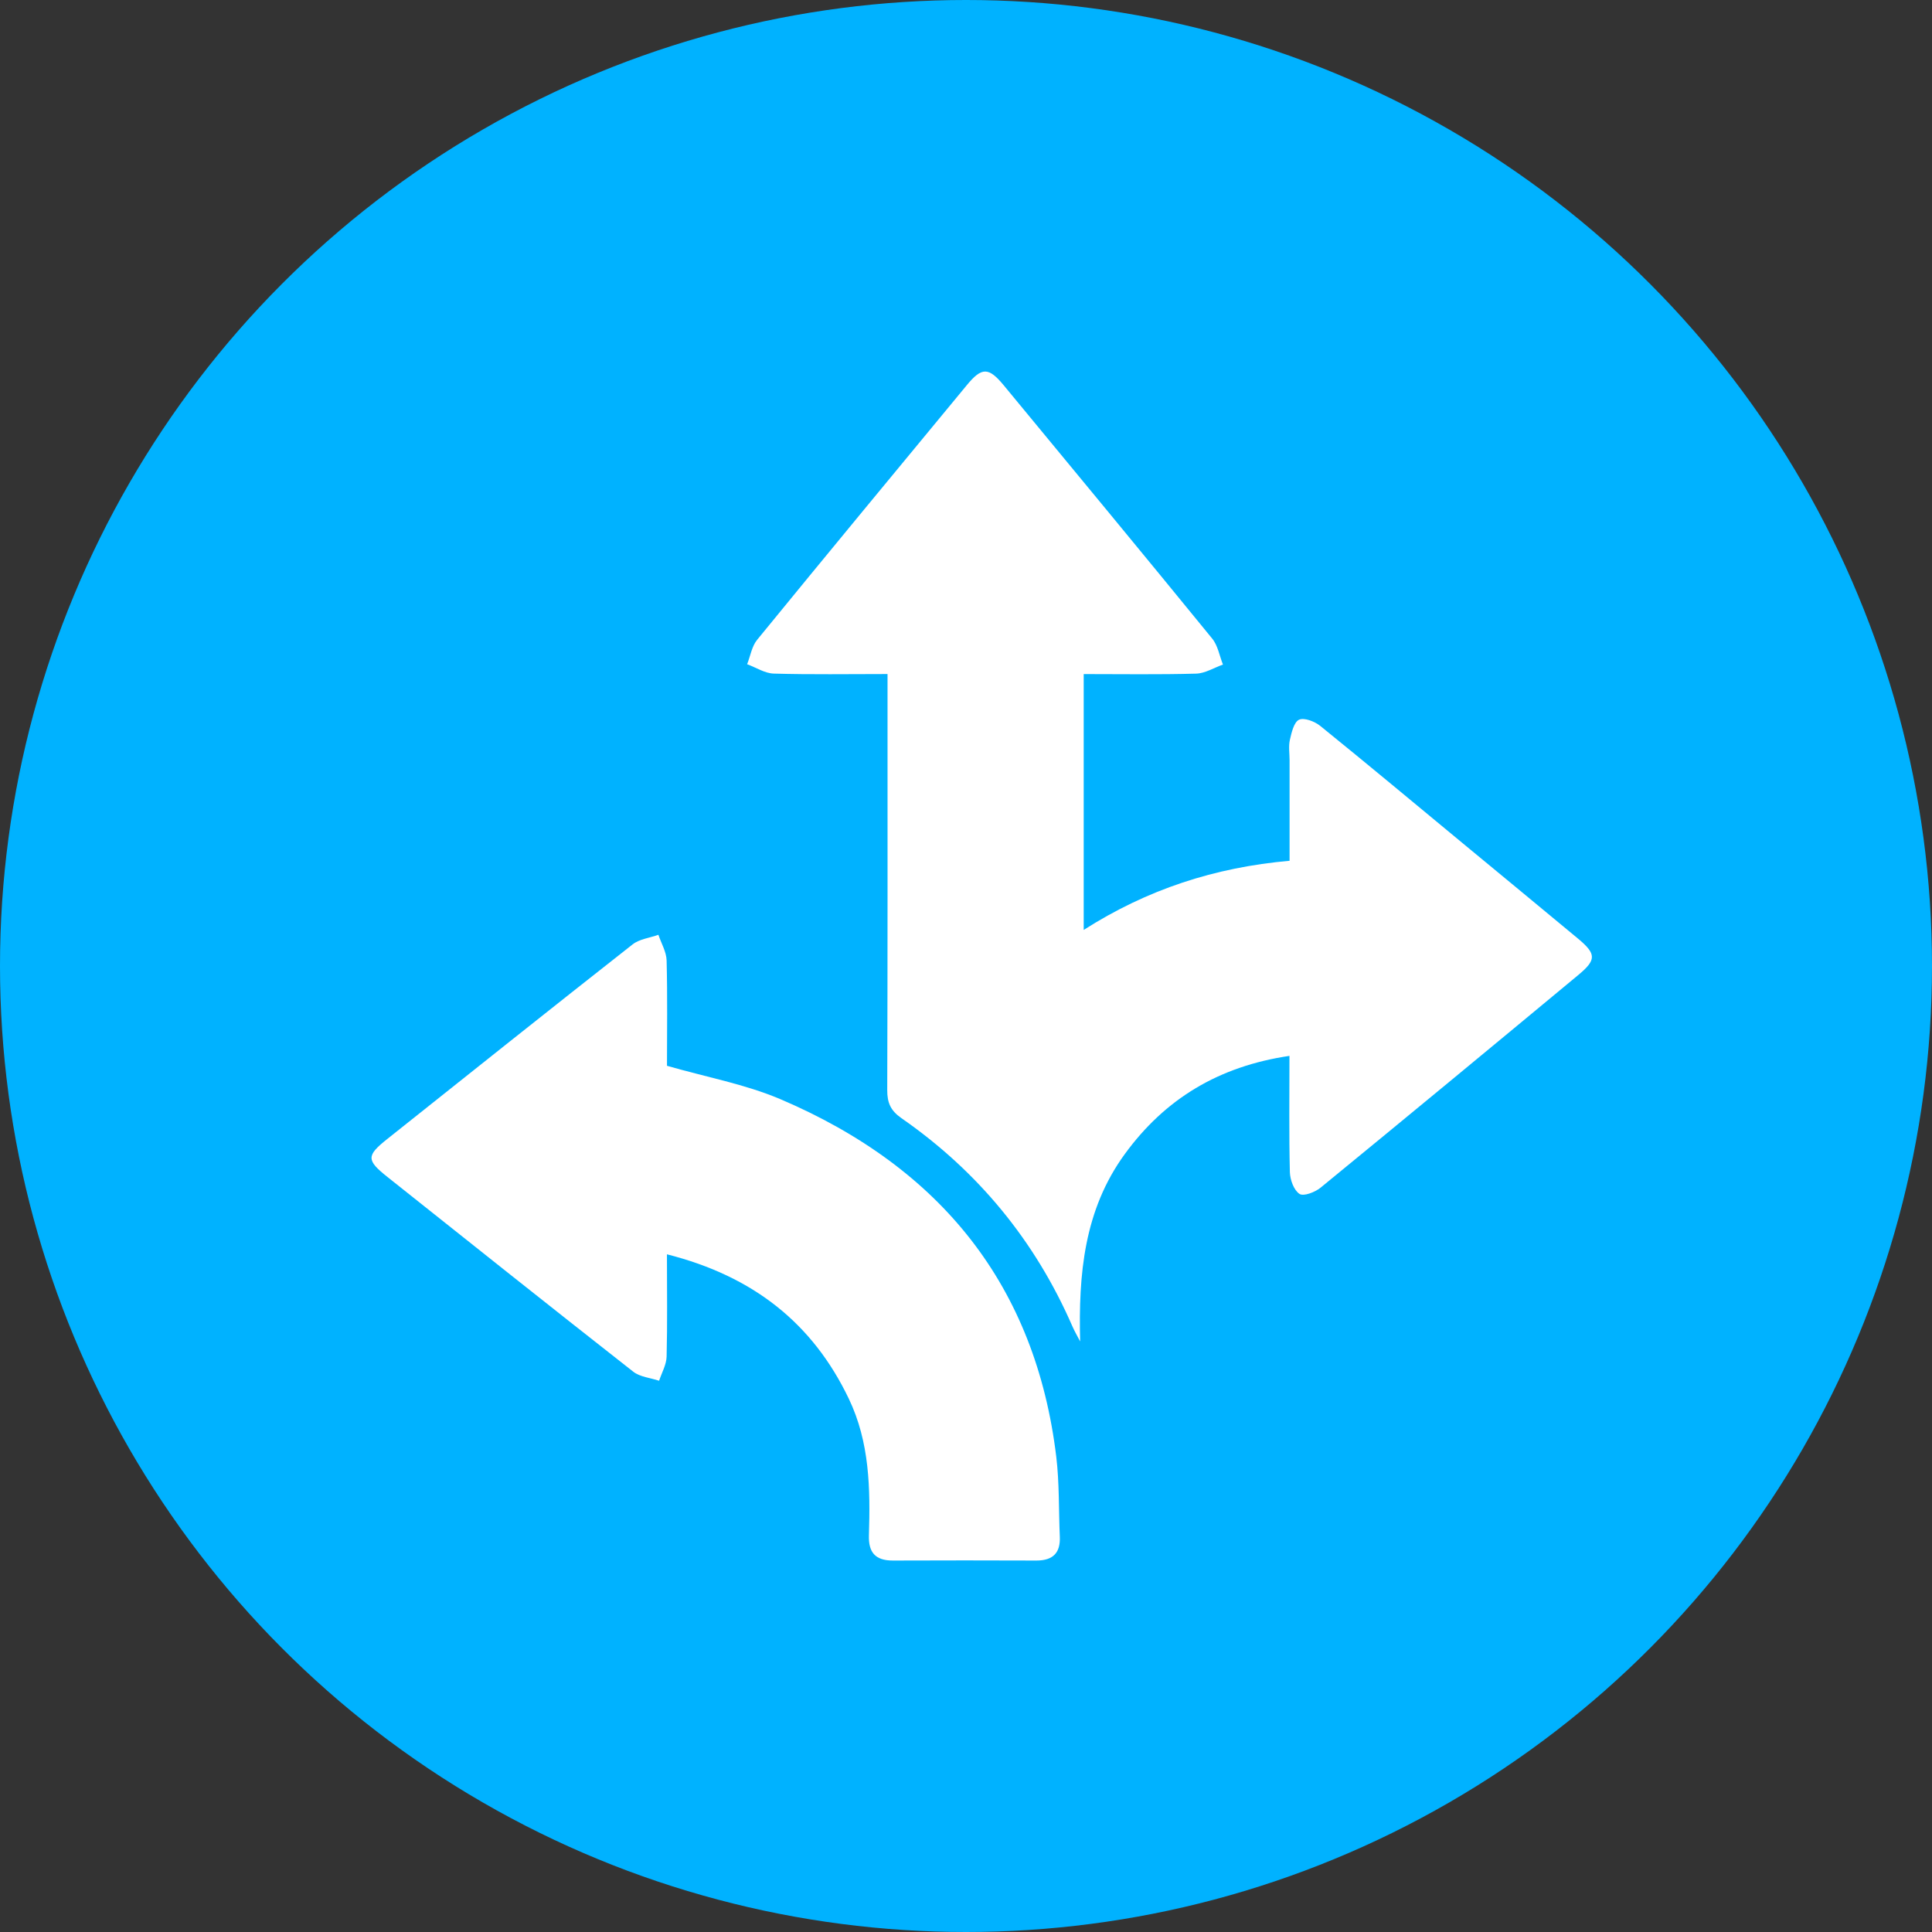 <svg width="52" height="52" viewBox="0 0 52 52" fill="none" xmlns="http://www.w3.org/2000/svg">
<rect x="0" y="0" width="52" height="52" fill="#333333" stroke="none"/>
<circle cx="26" cy="26" r="26" fill="#00B2FF"/>
<path d="M34.706 28.419C32.807 28.7 31.359 29.572 30.273 31.063C29.175 32.572 29.026 34.298 29.072 36.105C29.003 35.97 28.925 35.838 28.864 35.699C27.86 33.394 26.322 31.527 24.263 30.096C23.97 29.892 23.879 29.681 23.88 29.337C23.892 25.84 23.888 22.344 23.888 18.848C23.888 18.633 23.888 18.418 23.888 18.142C22.83 18.142 21.829 18.159 20.829 18.13C20.586 18.124 20.349 17.965 20.109 17.878C20.197 17.657 20.235 17.395 20.379 17.22C22.253 14.925 24.142 12.642 26.028 10.359C26.425 9.879 26.609 9.88 27.012 10.366C28.887 12.637 30.764 14.904 32.625 17.186C32.779 17.373 32.822 17.651 32.916 17.887C32.675 17.972 32.435 18.125 32.191 18.131C31.192 18.159 30.191 18.143 29.168 18.143V25.029C30.875 23.94 32.693 23.346 34.709 23.168C34.709 22.242 34.709 21.352 34.709 20.461C34.709 20.278 34.678 20.088 34.717 19.914C34.762 19.716 34.827 19.435 34.965 19.371C35.104 19.308 35.386 19.418 35.535 19.538C36.828 20.584 38.105 21.651 39.386 22.71C40.414 23.56 41.444 24.408 42.47 25.261C42.966 25.674 42.974 25.832 42.48 26.242C40.173 28.157 37.864 30.067 35.544 31.966C35.395 32.088 35.086 32.207 34.976 32.134C34.824 32.034 34.723 31.754 34.717 31.549C34.692 30.528 34.706 29.508 34.706 28.418V28.419Z" fill="white"/>
<path d="M17.951 33.76C17.951 34.735 17.965 35.624 17.942 36.514C17.936 36.731 17.811 36.947 17.74 37.163C17.506 37.085 17.224 37.061 17.044 36.919C14.83 35.183 12.63 33.43 10.429 31.679C9.859 31.227 9.86 31.105 10.416 30.662C12.617 28.91 14.815 27.156 17.027 25.418C17.209 25.275 17.487 25.244 17.721 25.16C17.798 25.39 17.936 25.619 17.942 25.851C17.967 26.811 17.952 27.771 17.952 28.686C19.004 28.989 20.05 29.18 20.998 29.582C25.346 31.434 27.874 34.63 28.429 39.203C28.515 39.917 28.493 40.642 28.525 41.363C28.543 41.789 28.348 42.003 27.894 42.002C26.608 41.998 25.322 41.996 24.036 42.002C23.547 42.005 23.374 41.77 23.387 41.327C23.425 40.07 23.41 38.822 22.844 37.643C21.879 35.63 20.289 34.351 17.951 33.76Z" fill="white"/>
</svg>
